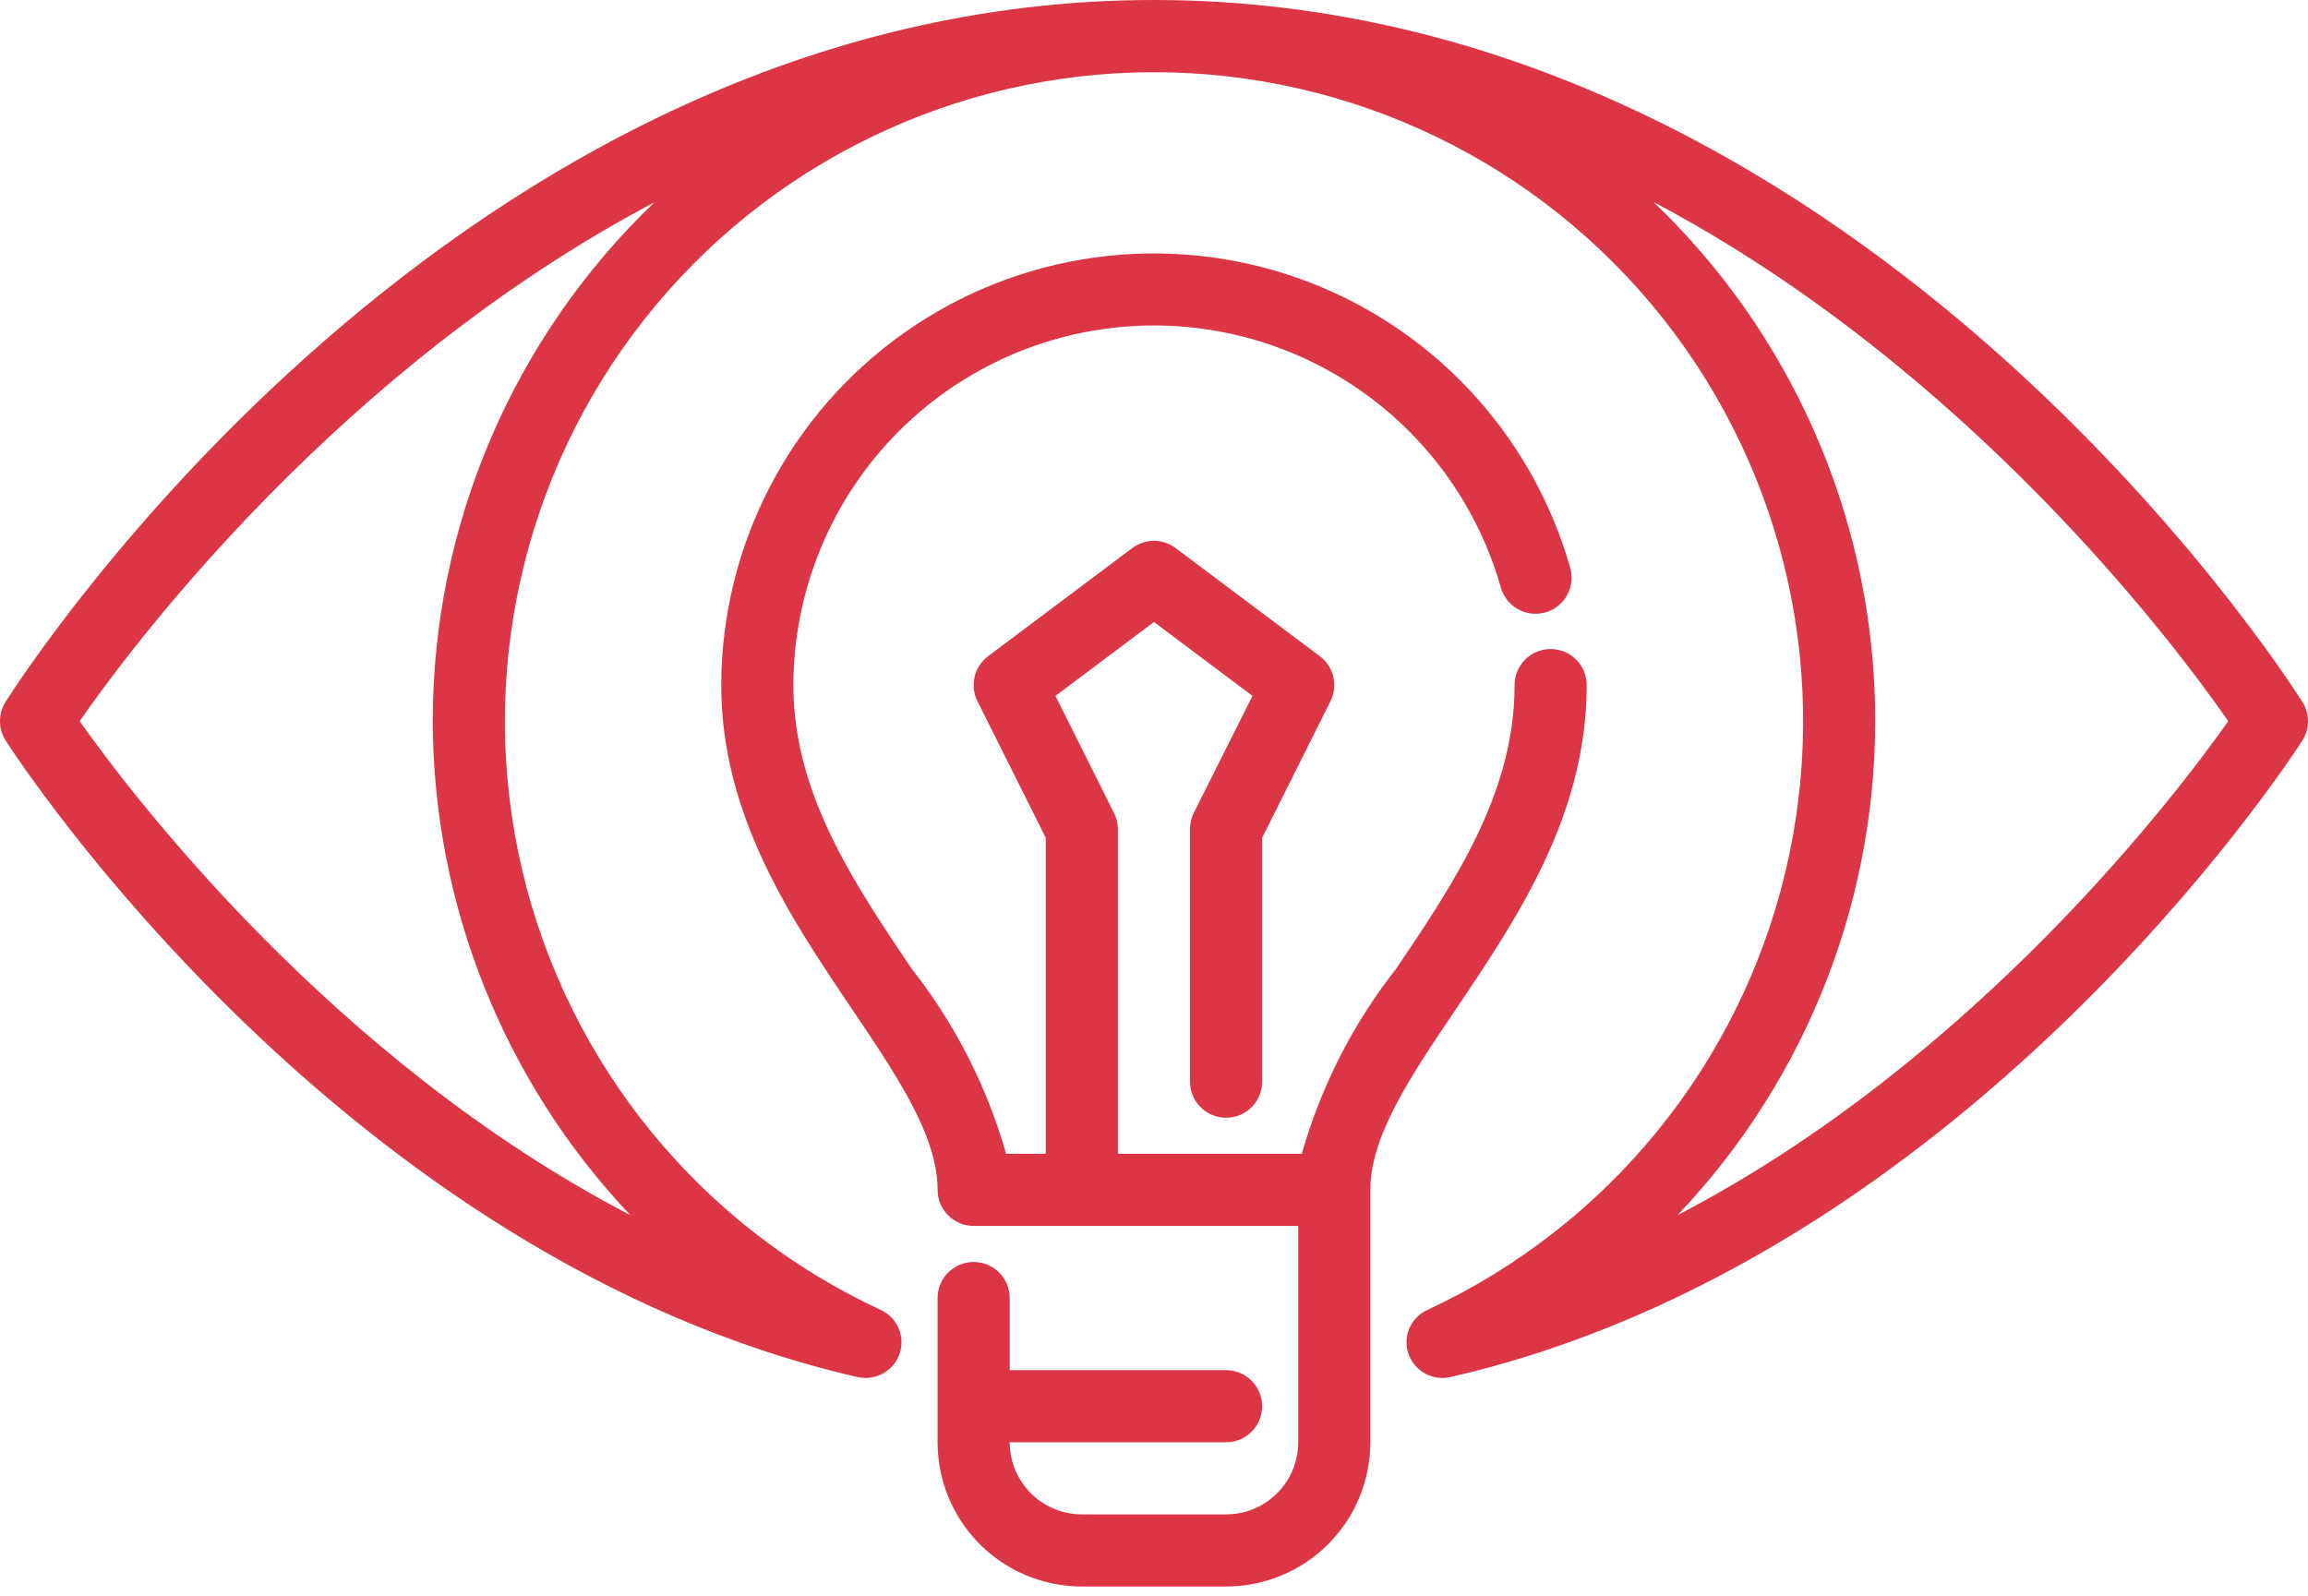 <svg xmlns="http://www.w3.org/2000/svg" width="120" height="83" viewBox="0 0 120 83" fill="none"><path d="M119.707 36.498C118.767 35.008 96.24 0 59.998 0C23.757 0 1.23 35.007 0.289 36.498C-0.1 37.114 -0.096 37.901 0.298 38.514C1.003 39.61 17.893 65.475 44.579 71.605C45.065 71.717 45.574 71.632 45.996 71.368C46.418 71.105 46.718 70.683 46.829 70.199C47.018 69.342 46.579 68.47 45.778 68.111C36.414 63.76 29.558 55.362 27.168 45.316C24.779 35.272 27.118 24.686 33.519 16.583C39.919 8.482 49.676 3.755 60.002 3.755C70.327 3.755 80.084 8.482 86.484 16.583C92.884 24.685 95.224 35.271 92.834 45.316C90.445 55.361 83.589 63.759 74.225 68.111C73.424 68.47 72.985 69.342 73.173 70.199C73.369 71.049 74.127 71.653 75 71.654C75.142 71.654 75.283 71.638 75.421 71.605C102.108 65.476 118.997 39.611 119.702 38.514C120.097 37.9 120.099 37.114 119.71 36.498L119.707 36.498ZM22.499 37.499C22.528 47.057 26.202 56.245 32.774 63.187C17.328 55.149 6.842 41.326 4.142 37.499C6.866 33.579 17.616 19.19 34.025 10.519C30.384 14.007 27.485 18.195 25.505 22.832C23.524 27.468 22.502 32.458 22.5 37.5L22.499 37.499ZM87.22 63.187C94.03 56.029 97.722 46.462 97.487 36.587C97.253 26.711 93.111 17.329 85.969 10.502C102.372 19.185 113.129 33.574 115.855 37.502C113.154 41.327 102.668 55.15 87.22 63.189V63.187Z" fill="#DC3545"></path><path d="M80.623 33.749C79.587 33.749 78.748 34.589 78.748 35.624C78.748 41.249 75.618 45.886 72.594 50.371C70.346 53.229 68.678 56.499 67.686 59.998H58.123V43.124C58.123 42.832 58.056 42.545 57.925 42.286L54.876 36.186L59.998 32.343L65.121 36.186L62.061 42.286C61.934 42.547 61.87 42.833 61.873 43.124V56.248C61.873 57.284 62.713 58.123 63.748 58.123C64.784 58.123 65.623 57.284 65.623 56.248V43.566L69.175 36.463V36.462C69.58 35.651 69.347 34.668 68.623 34.124L61.123 28.499C60.457 27.999 59.54 27.999 58.873 28.499L51.373 34.124C50.649 34.667 50.416 35.651 50.82 36.462L54.373 43.566V59.998H52.311C51.317 56.499 49.647 53.228 47.397 50.371C44.378 45.886 41.249 41.249 41.249 35.624C41.266 29.55 44.222 23.862 49.183 20.358C54.144 16.855 60.495 15.972 66.223 17.988C71.952 20.005 76.349 24.671 78.022 30.509C78.147 30.998 78.465 31.416 78.903 31.667C79.341 31.919 79.862 31.984 80.348 31.846C80.834 31.709 81.243 31.381 81.485 30.937C81.727 30.494 81.778 29.971 81.629 29.489C79.624 22.481 74.347 16.878 67.472 14.456C60.596 12.035 52.974 13.094 47.019 17.3C41.065 21.505 37.516 28.334 37.499 35.624C37.499 42.389 41.108 47.744 44.294 52.467C46.686 56.014 48.748 59.076 48.748 61.873C48.748 62.371 48.946 62.848 49.297 63.199C49.649 63.551 50.126 63.748 50.623 63.748H67.498V74.998C67.498 75.992 67.103 76.947 66.4 77.65C65.697 78.353 64.742 78.748 63.748 78.748H56.248C55.254 78.748 54.3 78.353 53.596 77.65C52.893 76.947 52.498 75.992 52.498 74.998H63.748C64.783 74.998 65.623 74.159 65.623 73.123C65.623 72.088 64.783 71.248 63.748 71.248H52.498V67.498C52.498 66.463 51.659 65.623 50.623 65.623C49.588 65.623 48.748 66.463 48.748 67.498V74.998C48.748 76.987 49.538 78.894 50.945 80.302C52.352 81.708 54.259 82.498 56.248 82.498H63.748C65.737 82.498 67.644 81.708 69.051 80.302C70.458 78.894 71.248 76.987 71.248 74.998V61.873C71.248 59.076 73.31 56.014 75.702 52.467C78.888 47.744 82.497 42.389 82.497 35.624C82.497 35.127 82.3 34.65 81.948 34.298C81.597 33.947 81.12 33.749 80.623 33.749L80.623 33.749Z" fill="#DC3545"></path></svg>